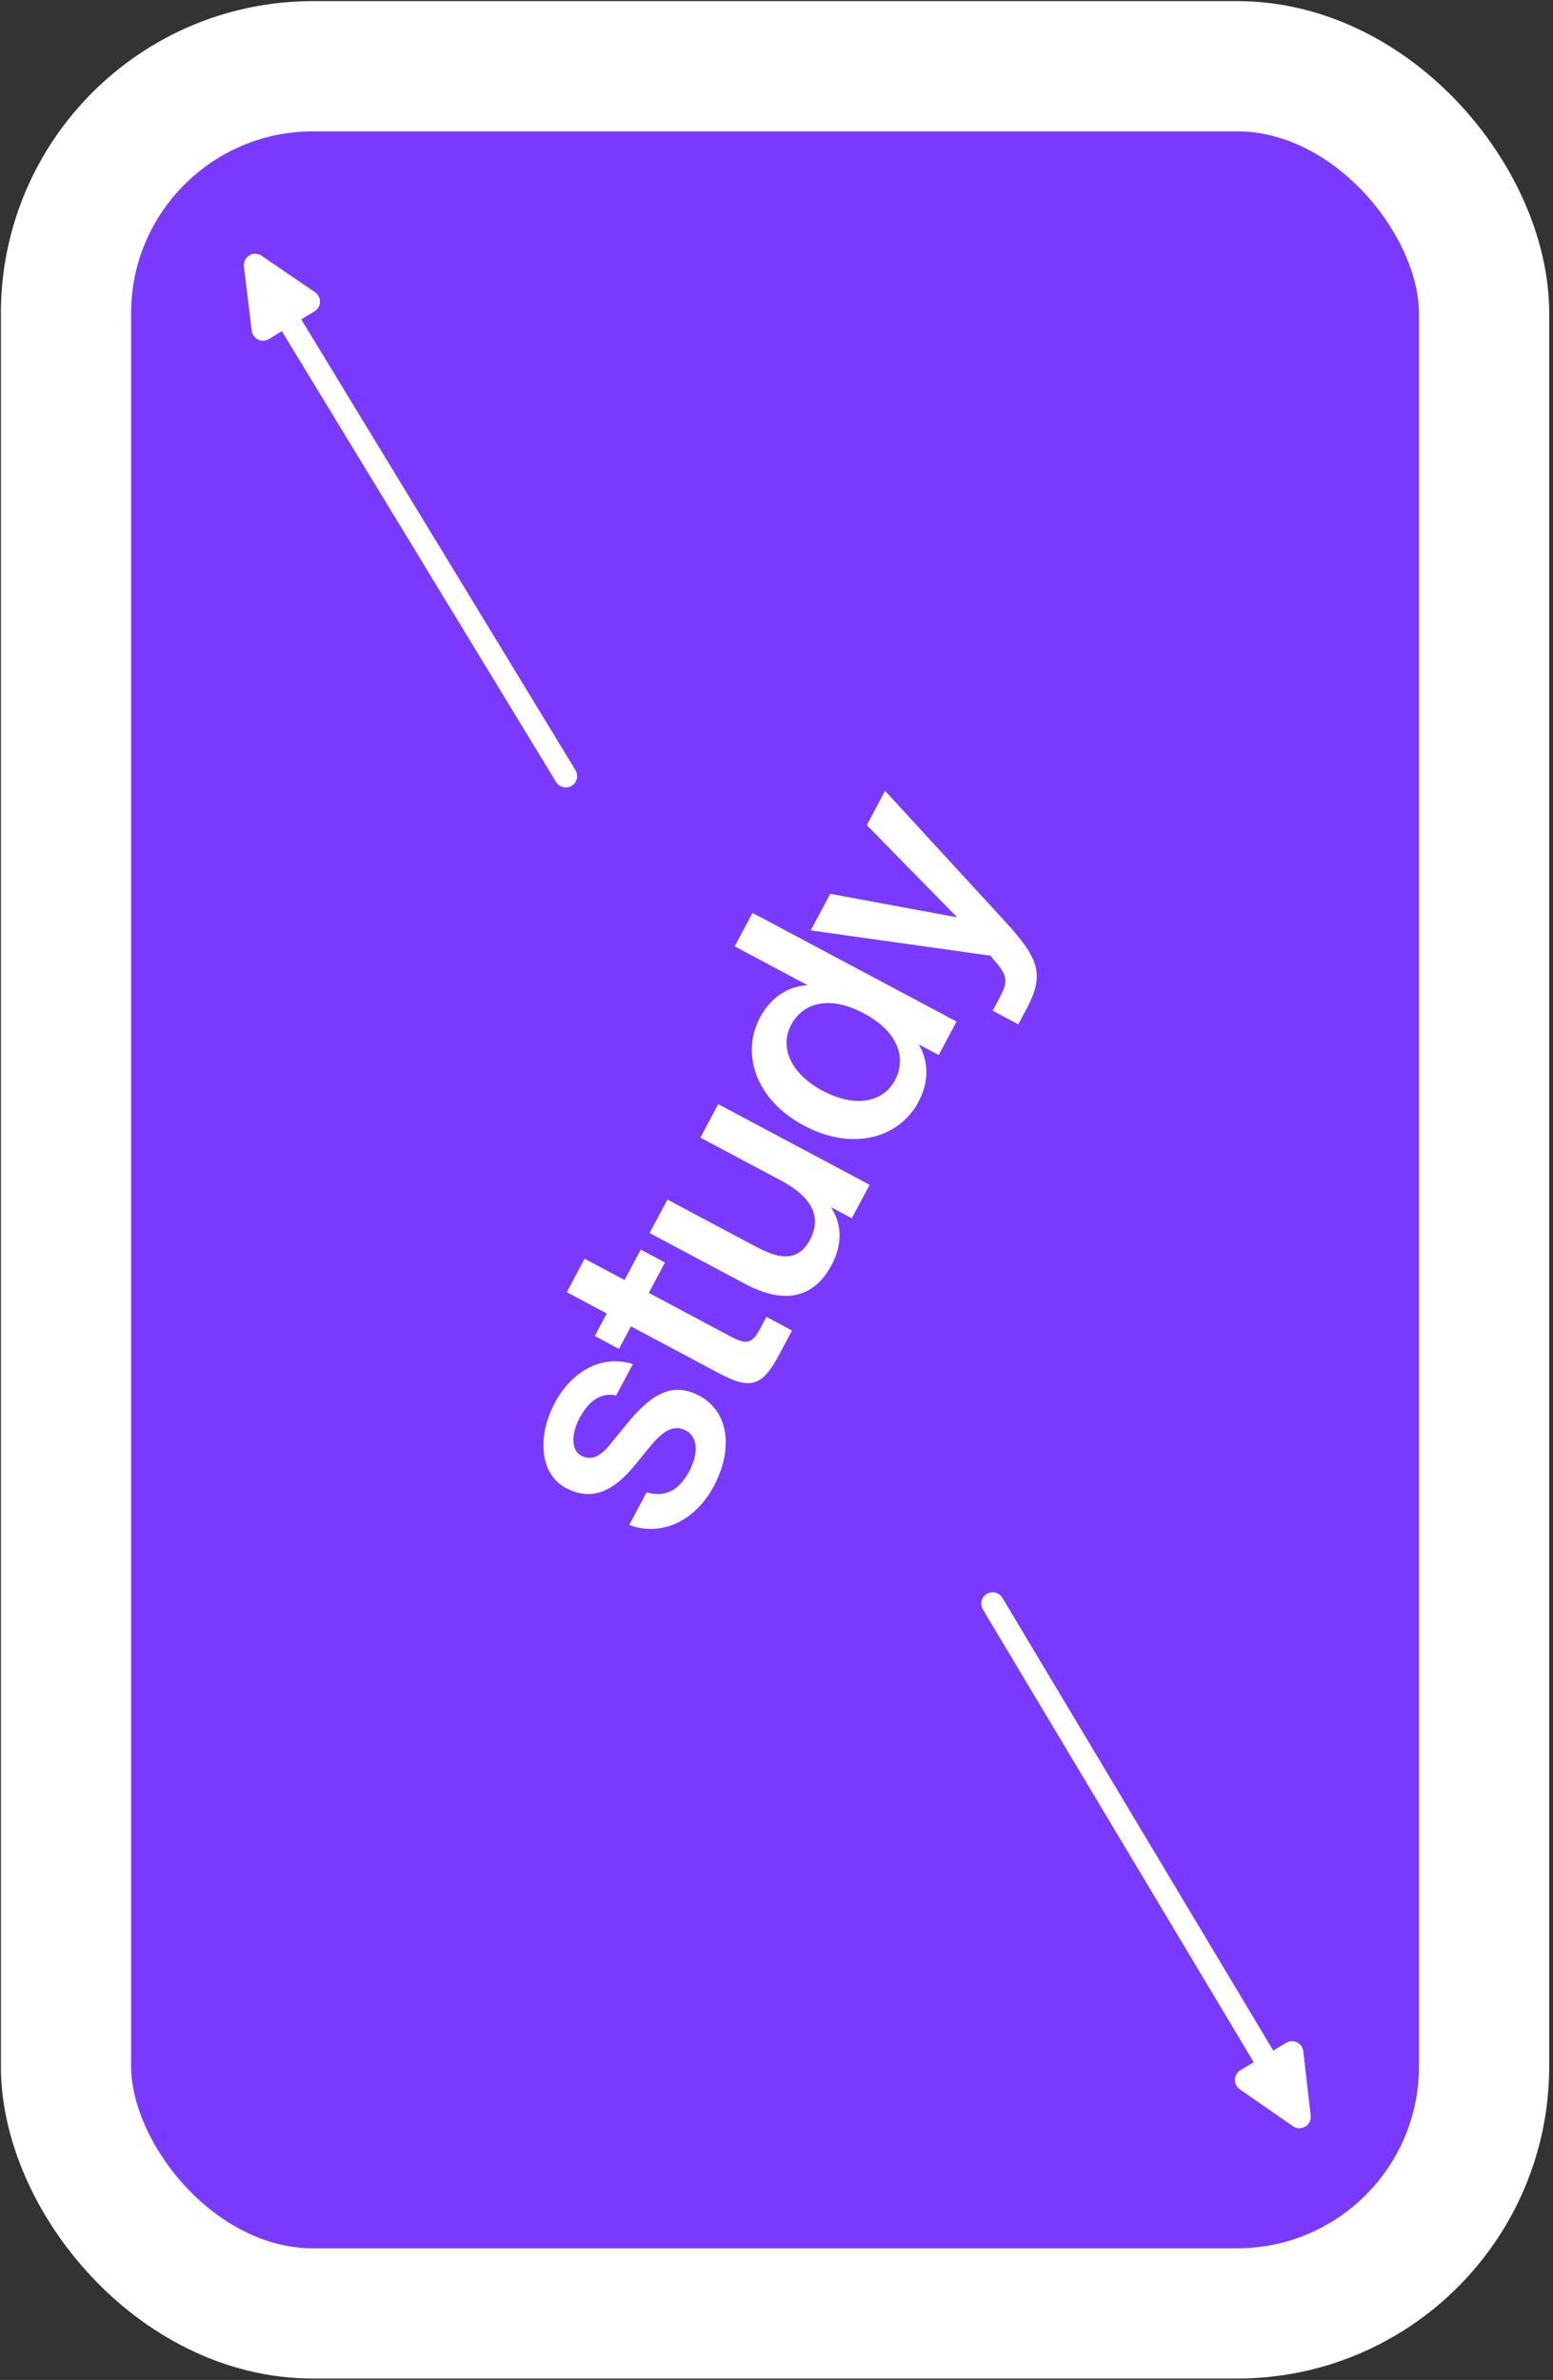 <?xml version="1.0" encoding="UTF-8"?> <svg xmlns="http://www.w3.org/2000/svg" width="201" height="308" viewBox="0 0 201 308" fill="none"><rect x="0" y="0" width="201" height="308" fill="#333333" stroke="none"/> <rect x="8.543" y="8.572" width="183.539" height="290.826" rx="31.972" fill="#7939FF" stroke="white" stroke-width="16.856"></rect> <path d="M167.223 265.637L168.178 273.957L161.298 269.181L167.223 265.637Z" fill="white" stroke="white" stroke-width="2.943" stroke-linecap="round" stroke-linejoin="round"></path> <path d="M37.044 40.958L73.227 100.438" stroke="white" stroke-width="2.943" stroke-linecap="round"></path> <path d="M164.214 267.281L128.473 207.535" stroke="white" stroke-width="2.943" stroke-linecap="round"></path> <path d="M81.921 176.524L79.748 180.603C77.711 180.126 76.147 181.397 74.983 183.582C73.974 185.476 73.88 187.67 75.192 188.369C76.503 189.067 77.68 188.525 78.919 186.988L80.94 184.511C83.819 180.948 86.668 178.584 90.492 180.621C94.571 182.794 94.773 187.857 92.407 192.301C89.846 197.108 85.371 198.839 81.44 197.354L83.691 193.129C85.944 193.814 87.829 192.995 89.206 190.409C90.428 188.115 90.354 185.971 88.752 185.118C87.149 184.264 85.681 185.353 84.252 187.07L82.099 189.709C79.641 192.655 76.844 194.485 73.238 192.564C69.778 190.722 69.554 185.787 71.804 181.562C73.841 177.737 77.561 175.23 81.921 176.524ZM78.53 169.986L73.358 167.232L75.666 162.897L80.838 165.652L82.933 161.718L86.066 163.387L83.971 167.32L94.642 173.004C96.646 174.071 97.371 173.849 98.361 171.992L99.195 170.426L102.509 172.191L100.802 175.396C98.571 179.585 96.996 179.821 92.99 177.687L81.662 171.654L80.11 174.568L76.978 172.9L78.53 169.986ZM110.246 157.664L107.551 156.228C108.989 158.444 109.051 161.048 107.635 163.707C105.152 168.369 101.084 168.634 96.422 166.151L84.075 159.575L86.383 155.241L97.674 161.254C100.333 162.67 103.113 163.683 104.839 160.442C106.566 157.2 104.637 154.677 101.104 152.795L90.65 147.228L92.959 142.894L112.554 153.33L110.246 157.664ZM104.523 127.501L95.09 122.477L97.398 118.143L123.804 132.206L121.496 136.54L118.91 135.163C120.22 137.357 120.262 139.998 118.866 142.62C116.383 147.282 110.357 149.029 104.055 145.673C97.791 142.336 95.877 136.361 98.36 131.699C99.756 129.077 101.972 127.638 104.523 127.501ZM111.795 131.14C107.279 128.735 103.891 129.829 102.397 132.634C100.845 135.547 102.381 138.984 106.461 141.156C110.649 143.387 114.285 142.705 115.837 139.791C117.331 136.987 116.312 133.545 111.795 131.14ZM132.842 130.598L131.795 132.565L128.481 130.8L129.353 129.161C130.362 127.267 130.643 126.388 128.559 124.156L128.202 123.685L104.933 120.409L107.455 115.675L123.881 118.719L112.188 106.787L114.555 102.344L130.447 119.644C134.521 124.198 135.19 126.191 132.842 130.598Z" fill="white"></path> <path d="M34.045 42.624L33.028 34.311L39.943 39.036L34.045 42.624Z" fill="white" stroke="white" stroke-width="2.943" stroke-linecap="round" stroke-linejoin="round"></path> </svg> 